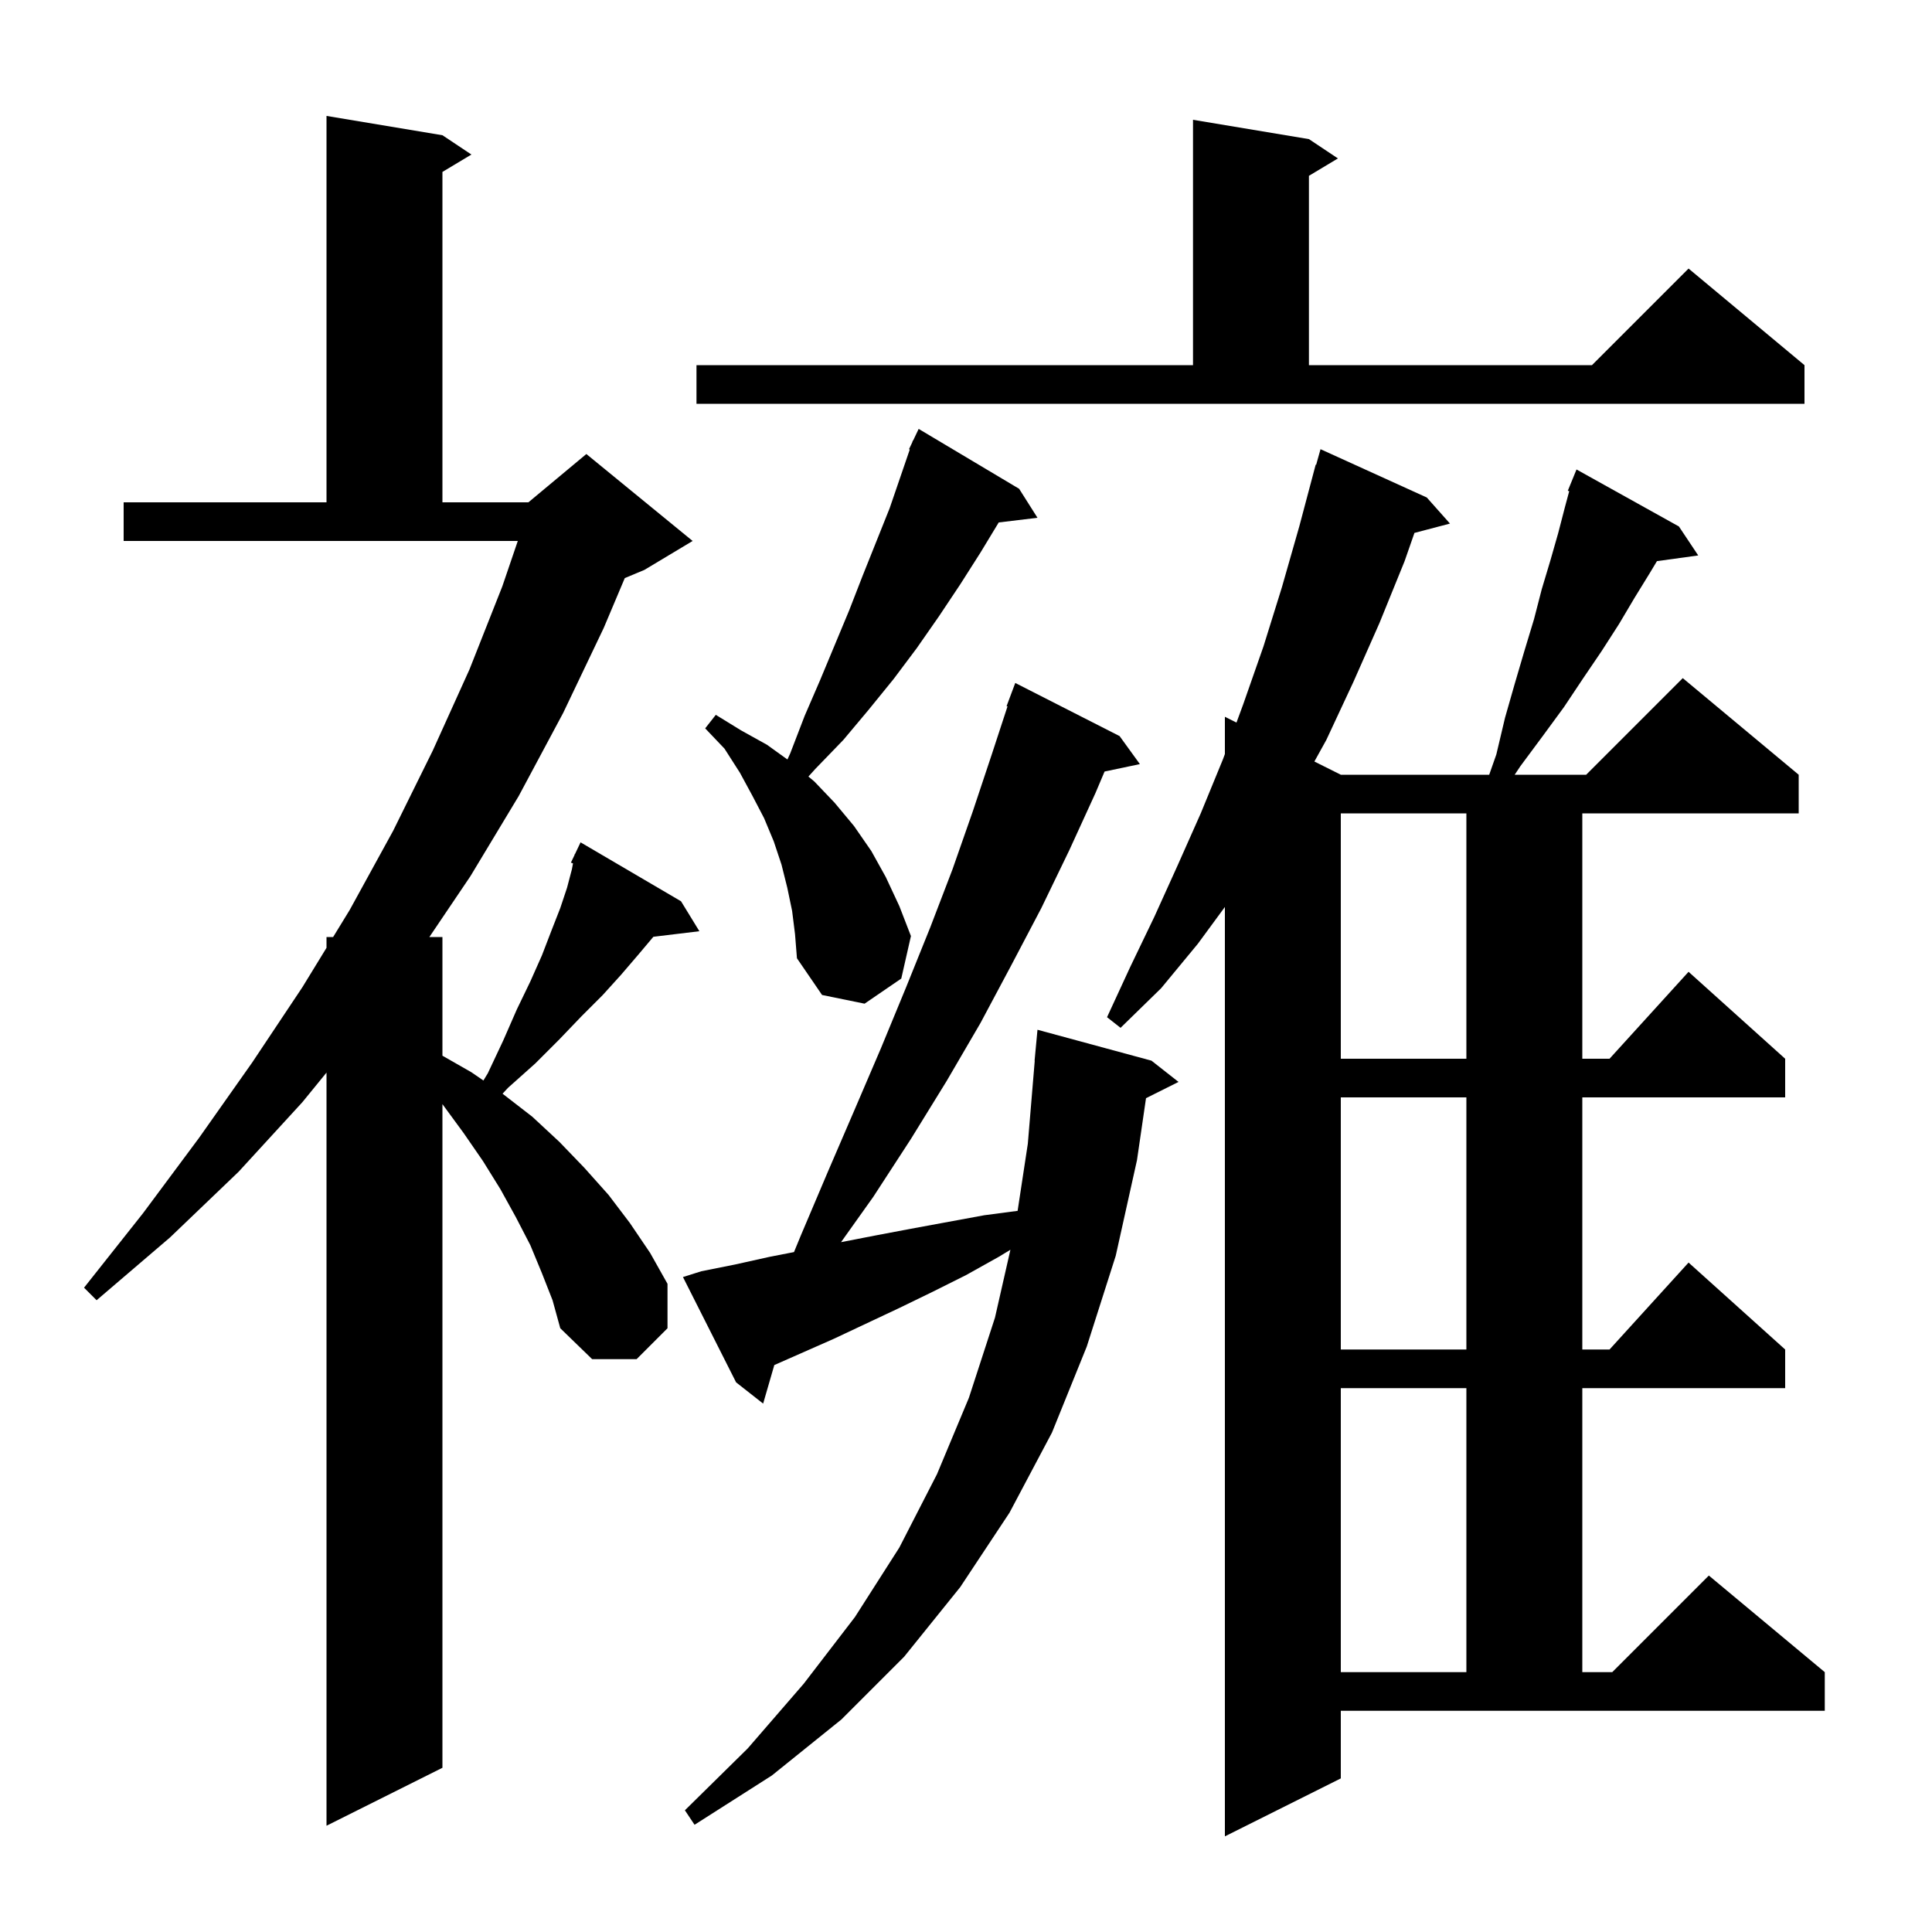 <svg xmlns="http://www.w3.org/2000/svg" xmlns:xlink="http://www.w3.org/1999/xlink" version="1.1" baseProfile="full" viewBox="0 0 200 200" width="200" height="200"><g fill="currentColor"><path d="M 138.8 184.1 L 126.8 190.1 L 126.8 93.889 L 124.0 97.7 L 120.2 102.3 L 116.0 106.4 L 114.6 105.3 L 117.0 100.1 L 119.5 94.9 L 121.9 89.6 L 124.3 84.2 L 126.6 78.6 L 126.8 78.057 L 126.8 74.2 L 128.0 74.8 L 128.7 72.9 L 130.8 66.9 L 132.7 60.8 L 134.5 54.5 L 136.2 48.1 L 136.248 48.114 L 136.7 46.5 L 147.7 51.5 L 150.1 54.2 L 146.422 55.168 L 145.4 58.1 L 142.8 64.5 L 140.1 70.6 L 137.3 76.6 L 136.064 78.832 L 138.8 80.2 L 154.162 80.2 L 154.9 78.1 L 155.8 74.3 L 156.8 70.8 L 157.8 67.4 L 158.8 64.1 L 159.6 61.0 L 160.5 58.0 L 161.3 55.2 L 162.0 52.5 L 162.445 50.847 L 162.3 50.8 L 163.2 48.6 L 173.8 54.5 L 175.8 57.5 L 171.526 58.089 L 170.8 59.3 L 169.2 61.9 L 167.6 64.6 L 165.8 67.4 L 163.9 70.2 L 161.9 73.2 L 159.7 76.2 L 157.4 79.3 L 156.8 80.2 L 164.2 80.2 L 174.2 70.2 L 186.2 80.2 L 186.2 84.2 L 163.8 84.2 L 163.8 109.6 L 166.618 109.6 L 174.8 100.6 L 184.8 109.6 L 184.8 113.6 L 163.8 113.6 L 163.8 139.7 L 166.618 139.7 L 174.8 130.7 L 184.8 139.7 L 184.8 143.7 L 163.8 143.7 L 163.8 173.1 L 166.9 173.1 L 176.9 163.1 L 188.9 173.1 L 188.9 177.1 L 138.8 177.1 Z M 56.1 131.8 L 54.9 128.9 L 53.4 126.0 L 51.8 123.1 L 50.0 120.2 L 48.0 117.3 L 45.8 114.3 L 45.8 183.0 L 33.8 189.0 L 33.8 111.035 L 31.3 114.1 L 24.7 121.3 L 17.6 128.1 L 10.0 134.6 L 8.7 133.3 L 14.8 125.6 L 20.6 117.8 L 26.1 110.0 L 31.3 102.2 L 33.8 98.118 L 33.8 97.0 L 34.485 97.0 L 36.2 94.2 L 40.7 86.0 L 44.8 77.7 L 48.6 69.3 L 52.0 60.7 L 53.602 56.0 L 12.8 56.0 L 12.8 52.0 L 33.8 52.0 L 33.8 12.0 L 45.8 14.0 L 48.8 16.0 L 45.8 17.8 L 45.8 52.0 L 54.7 52.0 L 60.7 47.0 L 71.7 56.0 L 66.7 59.0 L 64.678 59.843 L 62.5 65.0 L 58.3 73.8 L 53.7 82.4 L 48.7 90.7 L 44.448 97.0 L 45.8 97.0 L 45.8 109.286 L 48.8 111.0 L 50.043 111.854 L 50.5 111.1 L 52.1 107.7 L 53.5 104.5 L 54.9 101.6 L 56.1 98.9 L 57.1 96.3 L 58.0 94.0 L 58.7 91.9 L 59.2 90.0 L 59.317 89.376 L 59.1 89.3 L 59.481 88.499 L 59.5 88.4 L 59.524 88.41 L 60.1 87.2 L 70.5 93.3 L 72.4 96.4 L 67.637 96.975 L 66.1 98.8 L 64.3 100.9 L 62.4 103.0 L 60.2 105.2 L 57.9 107.6 L 55.4 110.1 L 52.6 112.6 L 52.024 113.219 L 55.1 115.6 L 57.9 118.2 L 60.5 120.9 L 63.0 123.7 L 65.2 126.6 L 67.3 129.7 L 69.1 132.9 L 69.1 137.5 L 65.9 140.7 L 61.3 140.7 L 58.0 137.5 L 57.2 134.6 Z M 72.6 131.6 L 76.1 130.9 L 79.7 130.1 L 82.194 129.615 L 82.9 127.9 L 85.7 121.3 L 88.5 114.8 L 91.2 108.5 L 93.8 102.2 L 96.3 96.0 L 98.6 90.0 L 100.7 84.0 L 102.7 78.0 L 104.297 73.126 L 104.2 73.1 L 105.1 70.7 L 115.9 76.2 L 118.0 79.1 L 114.345 79.869 L 113.4 82.1 L 110.7 88.0 L 107.8 94.0 L 104.7 99.9 L 101.5 105.9 L 98.0 111.9 L 94.3 117.9 L 90.4 123.9 L 87.063 128.588 L 90.6 127.9 L 94.3 127.2 L 101.9 125.8 L 105.343 125.347 L 106.4 118.4 L 107.117 109.8 L 107.1 109.8 L 107.4 106.6 L 119.2 109.8 L 122.0 112.0 L 118.635 113.683 L 117.7 120.1 L 115.5 130.0 L 112.5 139.4 L 108.9 148.3 L 104.5 156.6 L 99.4 164.3 L 93.6 171.5 L 87.1 178.0 L 79.9 183.8 L 71.9 188.9 L 70.9 187.4 L 77.4 181.0 L 83.2 174.3 L 88.5 167.4 L 93.1 160.2 L 97.0 152.6 L 100.3 144.7 L 103.0 136.4 L 104.597 129.375 L 103.4 130.1 L 100.0 132.0 L 96.6 133.7 L 93.1 135.4 L 86.3 138.6 L 80.156 141.31 L 79.0 145.3 L 76.2 143.1 L 70.7 132.2 Z M 138.8 143.7 L 138.8 173.1 L 151.8 173.1 L 151.8 143.7 Z M 138.8 113.6 L 138.8 139.7 L 151.8 139.7 L 151.8 113.6 Z M 138.8 84.2 L 138.8 109.6 L 151.8 109.6 L 151.8 84.2 Z M 82.0 94.3 L 81.5 91.9 L 80.9 89.5 L 80.1 87.1 L 79.1 84.7 L 77.9 82.4 L 76.6 80.0 L 75.0 77.5 L 73.0 75.4 L 74.1 74.0 L 76.7 75.6 L 79.4 77.1 L 81.514 78.622 L 81.8 78.0 L 83.3 74.1 L 84.9 70.4 L 87.9 63.2 L 89.3 59.6 L 92.1 52.6 L 94.181 46.529 L 94.1 46.5 L 94.427 45.814 L 94.5 45.6 L 94.523 45.611 L 95.1 44.4 L 105.5 50.6 L 107.4 53.6 L 103.388 54.084 L 101.5 57.2 L 99.4 60.5 L 97.2 63.8 L 94.9 67.1 L 92.5 70.3 L 89.9 73.5 L 87.3 76.6 L 84.4 79.6 L 83.687 80.389 L 84.3 80.9 L 86.4 83.1 L 88.4 85.5 L 90.2 88.1 L 91.7 90.8 L 93.1 93.8 L 94.3 96.9 L 93.3 101.3 L 89.5 103.9 L 85.1 103.0 L 82.5 99.2 L 82.3 96.7 Z M 72.1 37.8 L 123.5 37.8 L 123.5 12.4 L 135.5 14.4 L 138.5 16.4 L 135.5 18.2 L 135.5 37.8 L 164.8 37.8 L 174.8 27.8 L 186.8 37.8 L 186.8 41.8 L 72.1 41.8 Z "/></g></svg>
